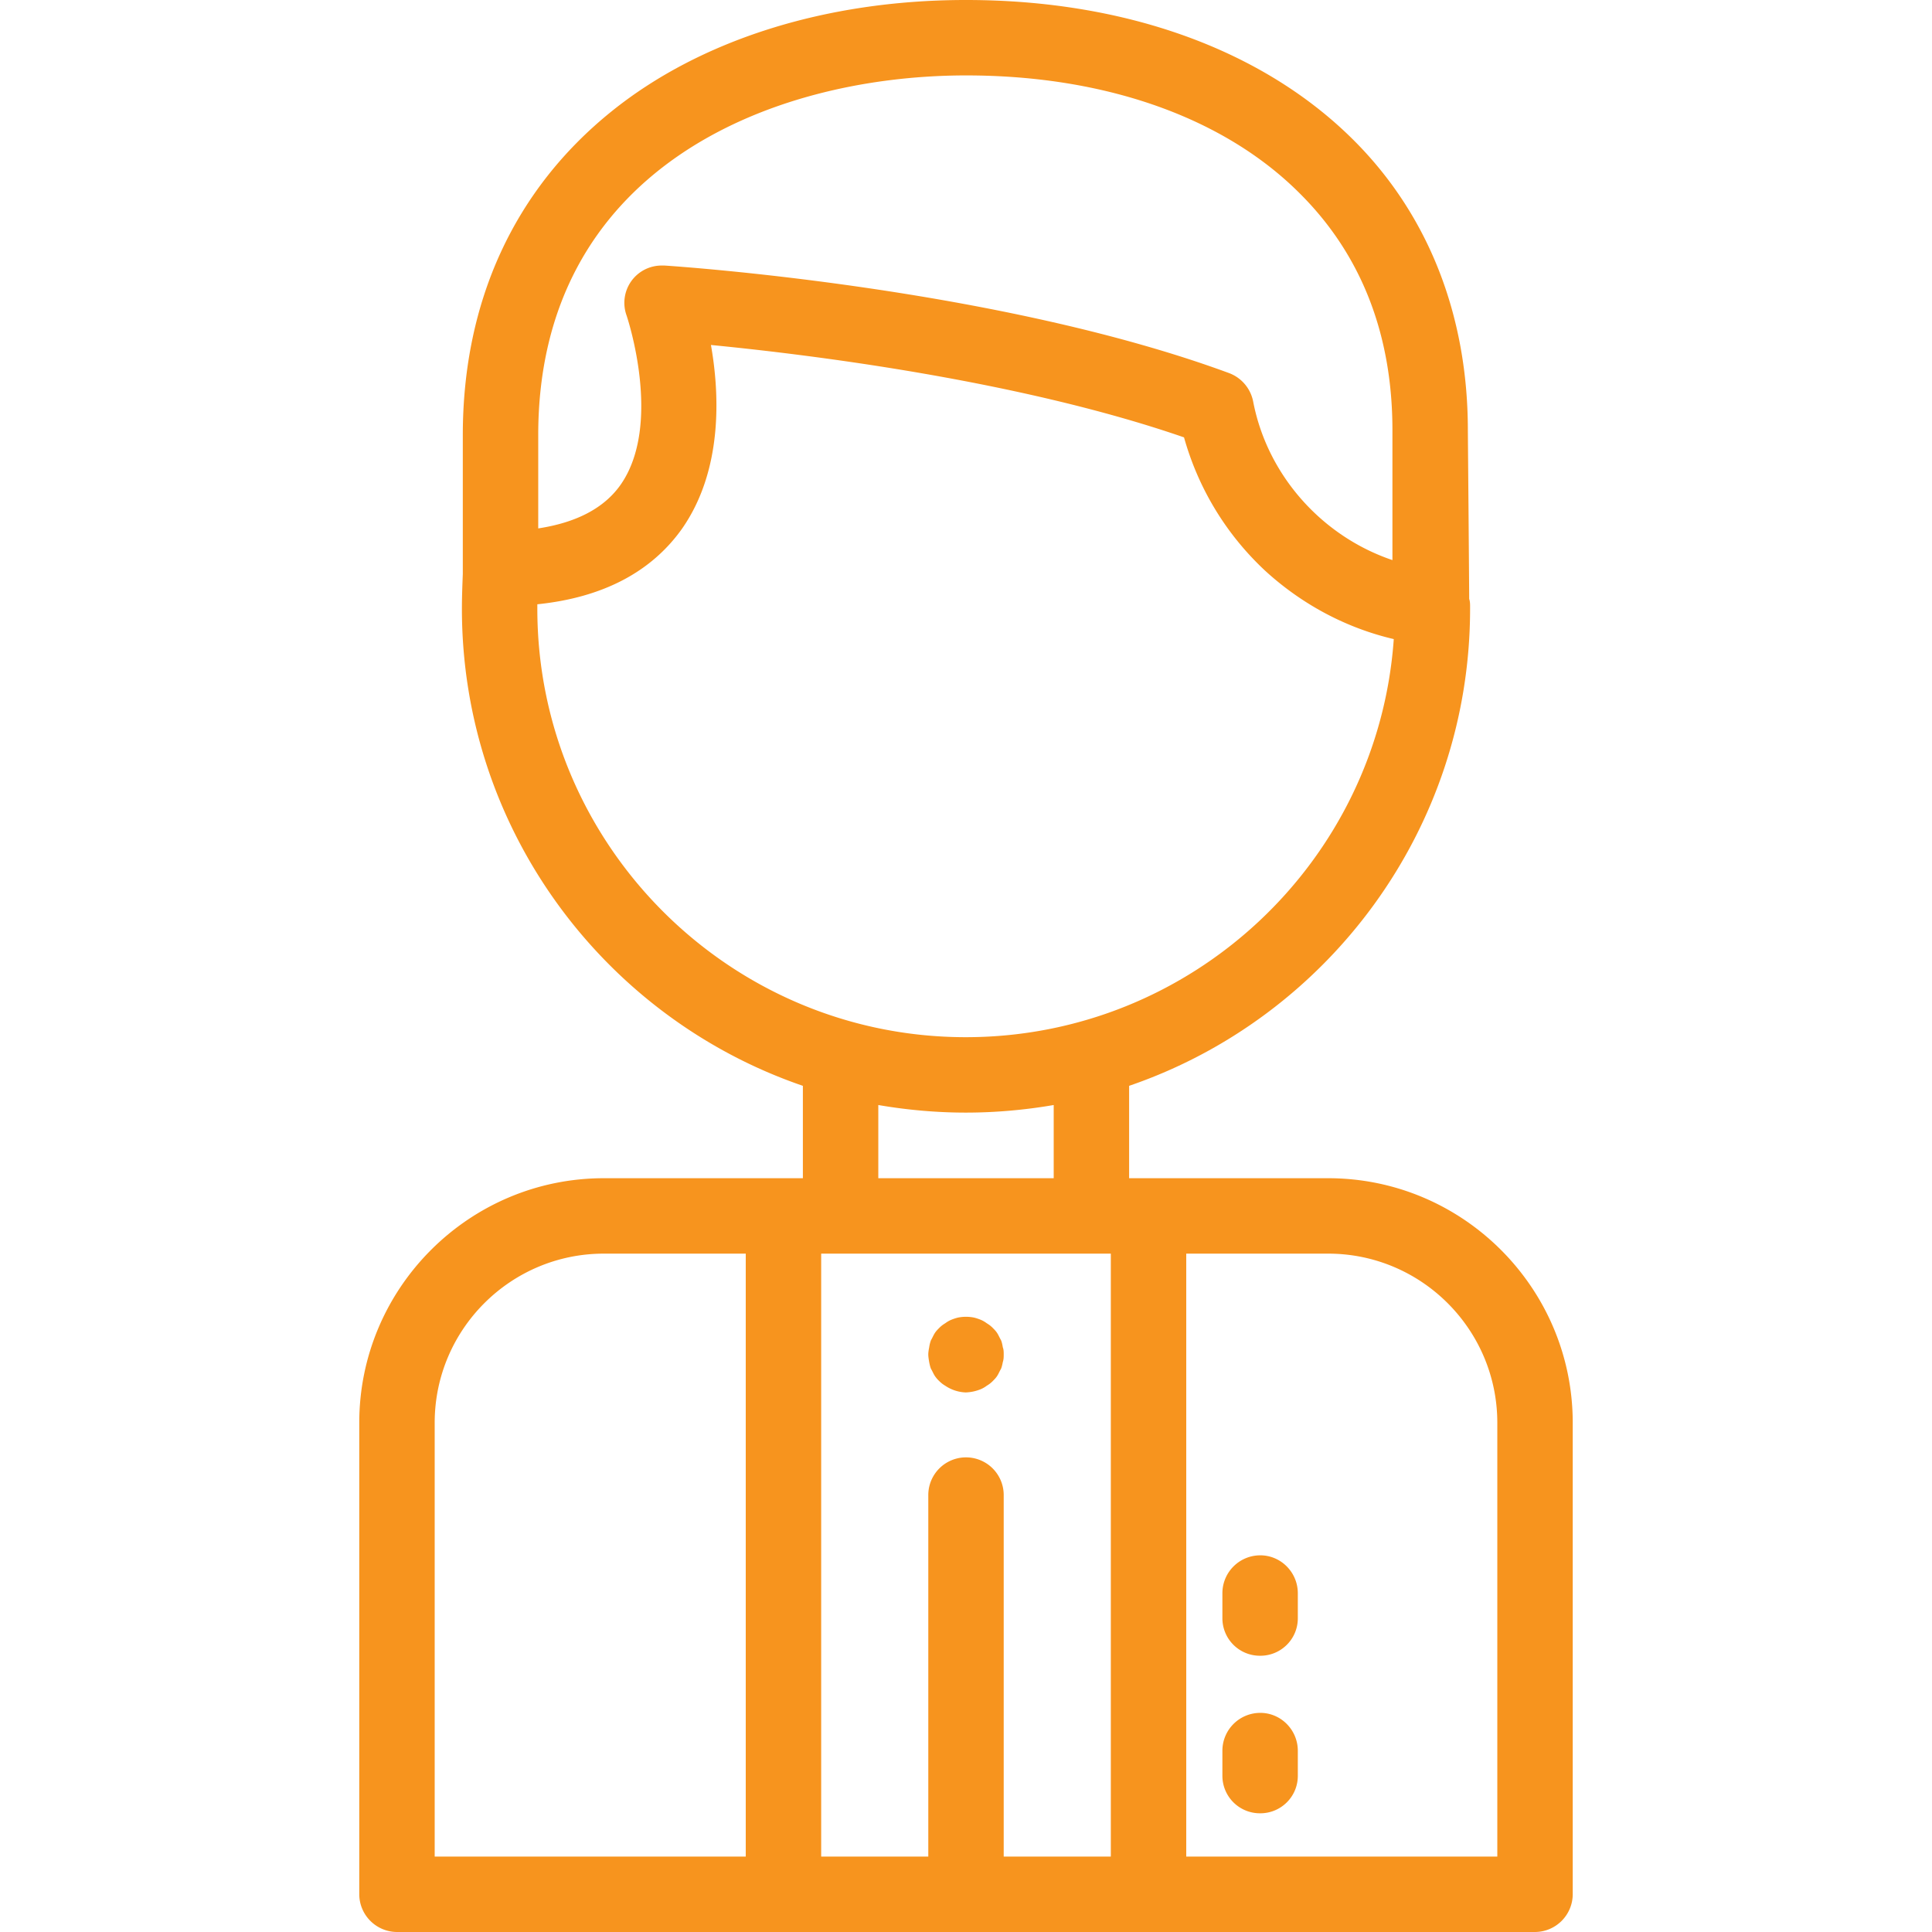<svg xmlns="http://www.w3.org/2000/svg" width="512" height="512" viewBox="0 0 43.29 43.29" shape-rendering="geometricPrecision" text-rendering="geometricPrecision" image-rendering="optimizeQuality" fill-rule="evenodd" clip-rule="evenodd"><defs><style>.fil0{fill:#f7941e}</style></defs><g id="Camada_x0020_1"><g id="grandfather.svg"><path class="fil0" d="M21.64 31.2a.875.875 0 0 1-.46-.15.642.642 0 0 1-.13-.1.689.689 0 0 1-.11-.13c-.03-.05-.05-.1-.08-.15-.02-.05-.03-.1-.04-.15-.01-.06-.02-.12-.02-.17 0-.05.01-.11.02-.16a.75.75 0 0 1 .04-.16c.03-.05.05-.1.08-.15.03-.05.07-.09.11-.13.04-.04.08-.07.13-.1.04-.03.09-.06.14-.08.05-.02.11-.04.16-.05.11-.02.22-.02.33 0 .05.01.11.03.16.05.05.02.1.05.14.08.05.03.09.06.13.1.04.04.08.08.11.13s.05.1.08.15c.02.05.03.1.04.16.02.05.02.11.02.16s0 .11-.02.17c-.01.05-.02.1-.04.15-.03.05-.05.1-.08.15-.03.05-.07.09-.11.13-.04.04-.08.07-.13.1-.04.03-.09.06-.14.08a.983.983 0 0 1-.33.07zm0 0z"/><path class="fil0" d="M29.76 26.4H25.3v-2.07c4.44-1.52 7.64-5.74 7.64-10.69v-.04c0-.06 0-.12-.02-.18 0-.23-.03-3.78-.03-3.78 0-2.58-.89-4.84-2.57-6.51C28.29 1.11 25.21 0 21.65 0h-.06c-3.09.01-5.89.89-7.88 2.49-2.19 1.76-3.34 4.27-3.34 7.26V12.86c-.01.26-.02.52-.02.78 0 4.95 3.2 9.17 7.64 10.69v2.07h-4.46c-3.02 0-5.48 2.46-5.48 5.48v10.56c0 .47.38.85.85.85h25.49c.47 0 .85-.38.85-.85V31.88c0-3.02-2.46-5.48-5.48-5.48zM12.06 9.75c0-5.92 5.13-8.04 9.53-8.06h.06c3.11 0 5.77.94 7.47 2.64C30.5 5.7 31.2 7.49 31.2 9.64v2.91c-1.57-.53-2.8-1.89-3.12-3.55a.855.855 0 0 0-.54-.64c-5.18-1.91-12.35-2.39-12.65-2.41h-.06a.835.835 0 0 0-.79 1.12c.01.03.82 2.44-.14 3.8-.37.52-.99.84-1.84.97V9.75zm-.02 3.89v-.1c1.46-.15 2.55-.72 3.24-1.69.91-1.3.85-2.99.65-4.12 2.16.21 6.9.79 10.6 2.07.32 1.14.94 2.17 1.82 2.99.82.75 1.81 1.28 2.88 1.53-.35 4.98-4.52 8.92-9.59 8.92-5.29 0-9.6-4.31-9.6-9.6zm7.64 11.12c.64.11 1.3.17 1.96.17.67 0 1.33-.06 1.97-.17v1.64h-3.93v-1.64zm-9.94 7.12c0-2.09 1.7-3.79 3.79-3.79h3.18V41.6H9.74v-9.72zm12.75 9.72v-8.1a.845.845 0 0 0-1.69 0v8.1h-2.4V28.09h6.49V41.6h-2.4zm11.06 0h-6.97V28.09h3.18c2.09 0 3.79 1.7 3.79 3.79v9.72zm0 0z"/><path class="fil0" d="M28.24 37.1a.84.84 0 0 1-.85-.84v-.56c0-.47.38-.85.85-.85.46 0 .84.38.84.85v.56c0 .47-.38.84-.84.84zm0 0zM28.24 40.63a.84.84 0 0 1-.85-.84v-.56c0-.47.38-.85.85-.85.46 0 .84.38.84.85v.56c0 .47-.38.84-.84.84zm0 0z"/></g><path fill="none" d="M0 0h43.29v43.29H0z"/></g></svg>